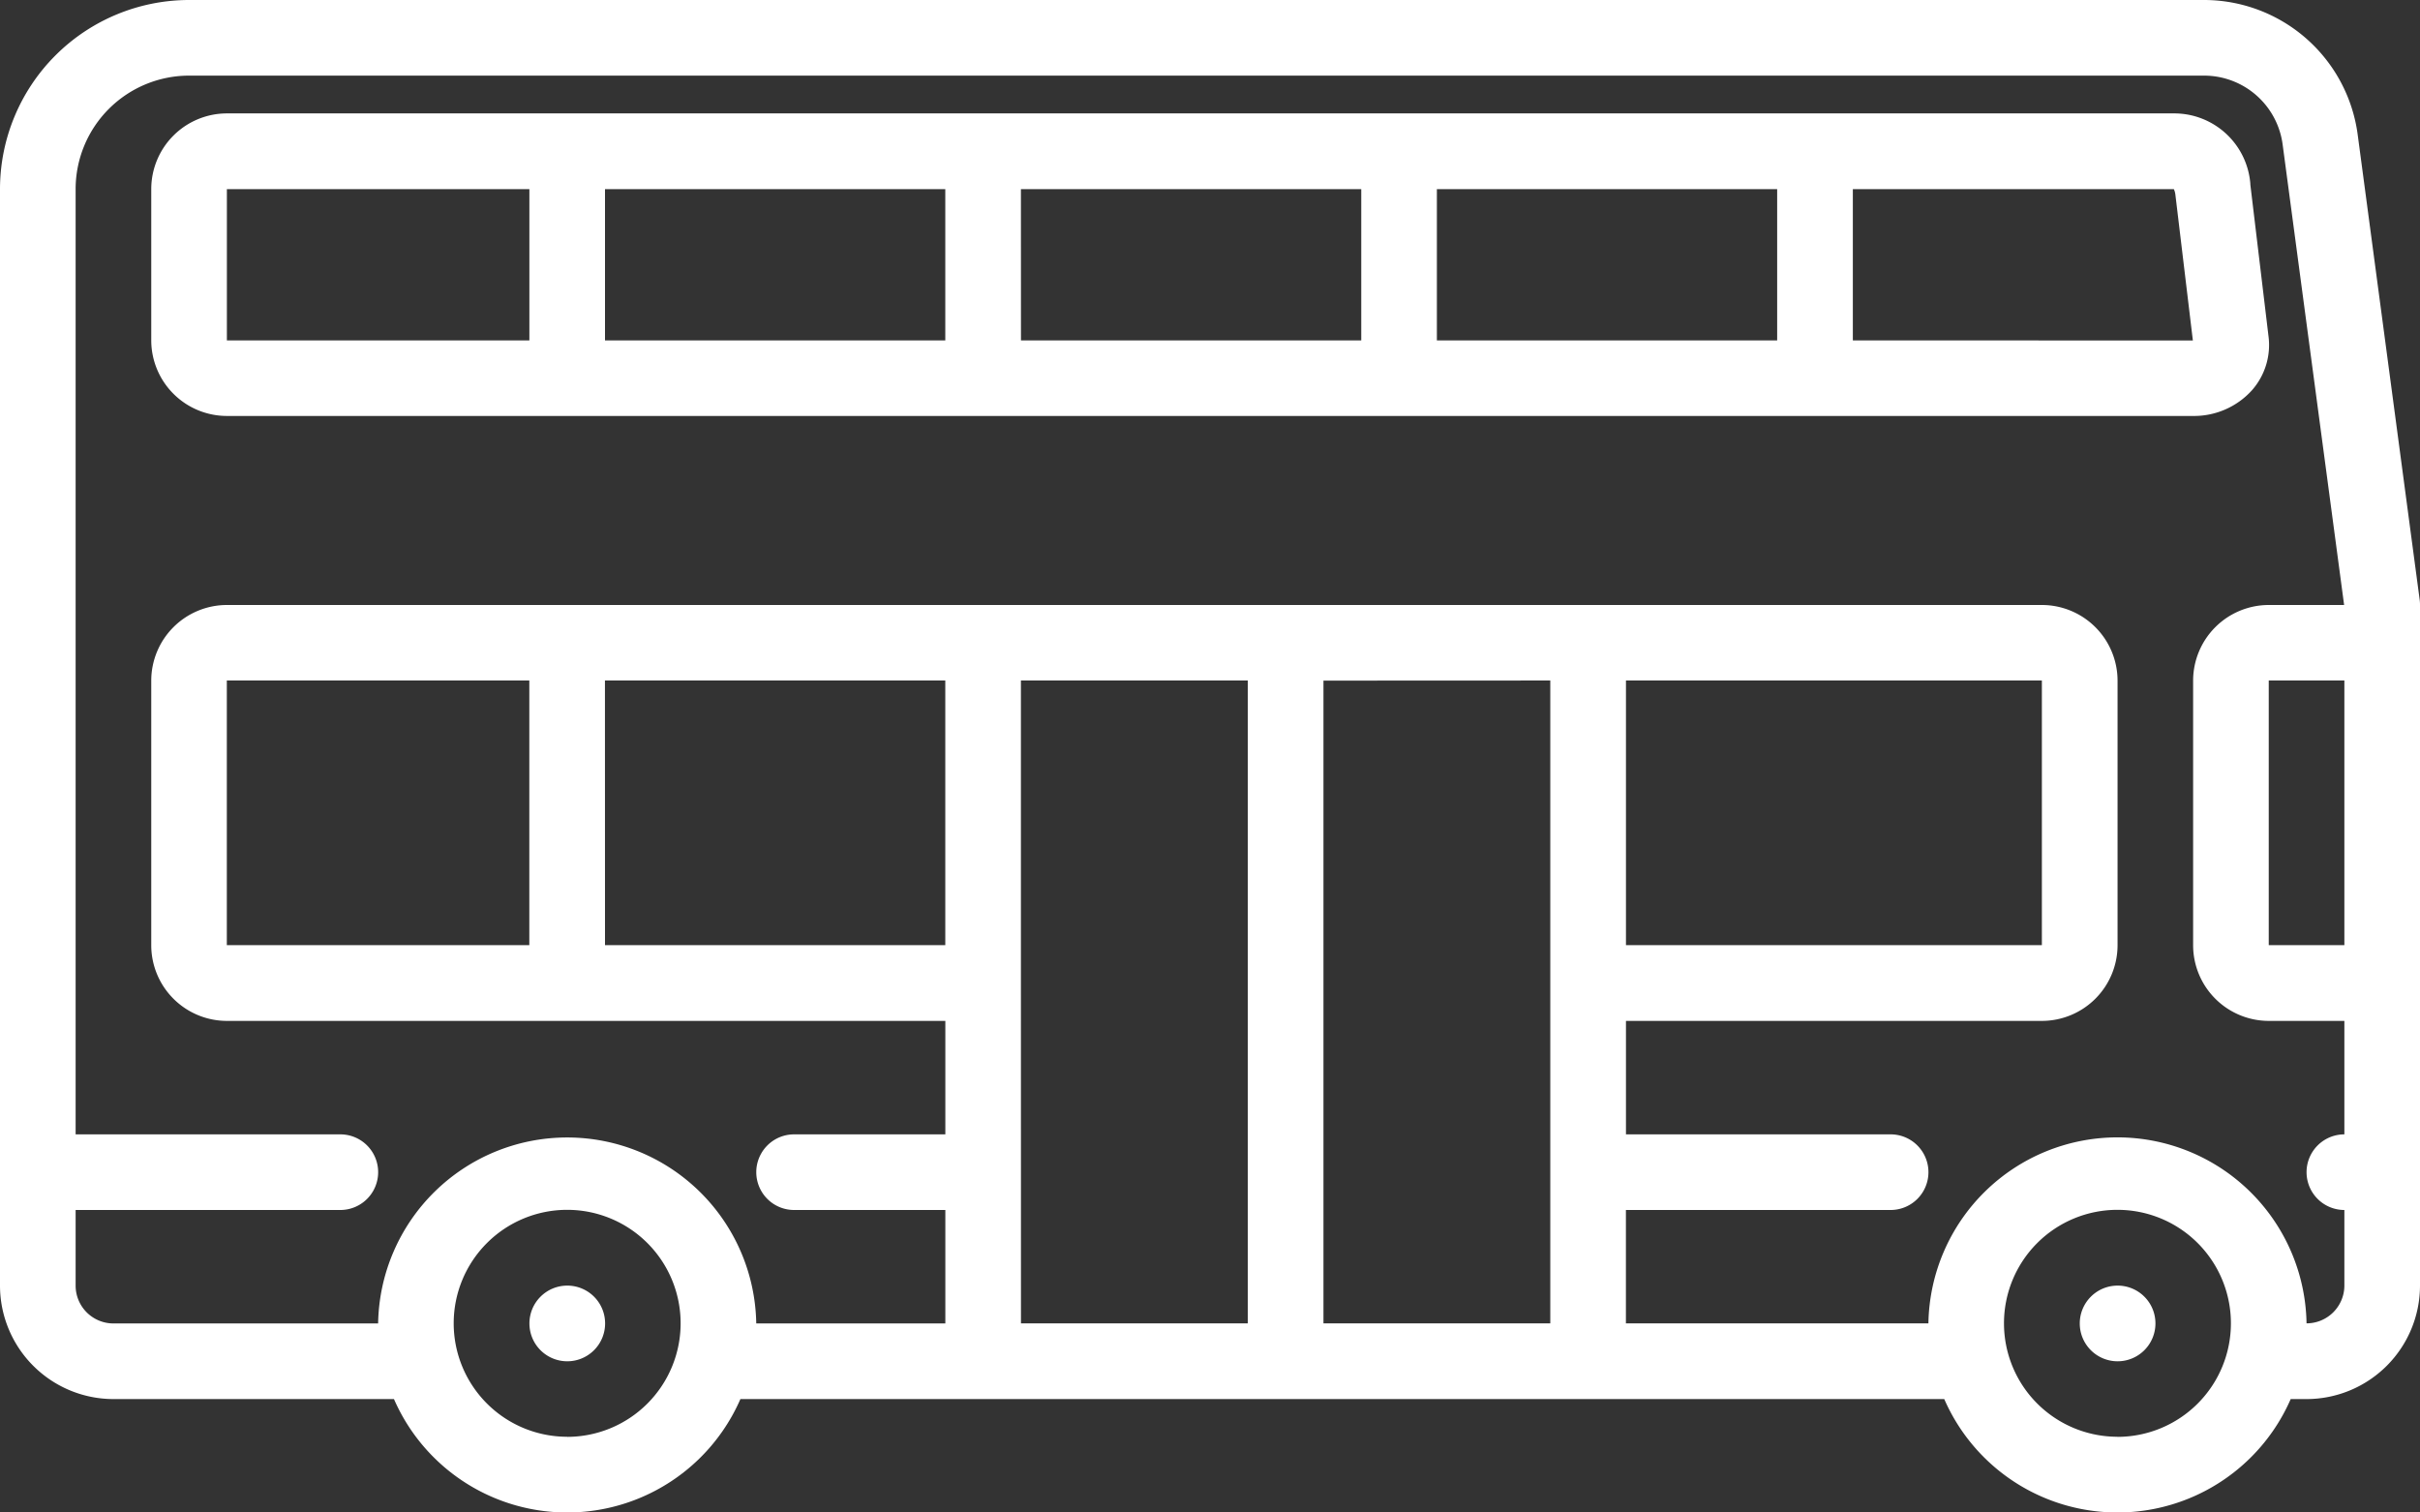 <svg xmlns="http://www.w3.org/2000/svg" width="47.2" height="29.5" viewBox="0 0 47.2 29.5">
  <rect x="0" y="0" width="47.2" height="29.5" fill="#333333" stroke="none"/>
  <g id="icon_white_localBus" transform="translate(0 -96)">
    <path id="Path_7097" data-name="Path 7097" d="M47.194,107.7l-1.211-9.086A3.025,3.025,0,0,0,42.993,96H3.686A3.691,3.691,0,0,0,0,99.686v21.389a2.215,2.215,0,0,0,2.213,2.213H7.684a3.686,3.686,0,0,0,6.757,0h23.48a3.686,3.686,0,0,0,6.757,0h.309a2.215,2.215,0,0,0,2.213-2.213V107.8A.734.734,0,0,0,47.194,107.7Zm-1.469,6.735H44.25v-5.162h1.475Zm-34.663,9.588a2.213,2.213,0,1,1,2.213-2.212A2.215,2.215,0,0,1,11.063,124.025Zm-6.638-9.588v-5.162h5.9v5.162Zm7.375-5.162h6.638v5.162H11.8Zm8.113,5.9v-5.9h4.425v12.538H19.913Zm10.325-5.9v12.538H25.813V109.275Zm9.588,0v5.162H31.713v-5.162Zm1.475,14.75a2.213,2.213,0,1,1,2.212-2.212A2.215,2.215,0,0,1,41.3,124.025Zm4.425-2.95a.738.738,0,0,1-.738.738,3.688,3.688,0,0,0-7.375,0h-5.9V119.6h5.163a.737.737,0,1,0,0-1.475H31.713v-2.213h8.113a1.477,1.477,0,0,0,1.475-1.475v-5.162a1.477,1.477,0,0,0-1.475-1.475H4.425a1.477,1.477,0,0,0-1.475,1.475v5.162a1.477,1.477,0,0,0,1.475,1.475H18.438v2.213h-2.95a.737.737,0,1,0,0,1.475h2.95v2.213H14.75a3.688,3.688,0,0,0-7.375,0H2.213a.738.738,0,0,1-.738-.738V119.6H6.638a.737.737,0,1,0,0-1.475H1.475V99.686a2.214,2.214,0,0,1,2.211-2.211H42.993a1.546,1.546,0,0,1,1.527,1.337l1.2,8.988H44.25a1.477,1.477,0,0,0-1.475,1.475v5.162a1.477,1.477,0,0,0,1.475,1.475h1.475v2.213a.737.737,0,1,0,0,1.475Z" transform="translate(0 0)" fill="#fff"/>
    <path id="Path_7098" data-name="Path 7098" d="M72.972,125.4a1.334,1.334,0,0,0,.322-1.063l-.353-2.948,0-.017A1.489,1.489,0,0,0,71.472,120h-38A1.477,1.477,0,0,0,32,121.476v2.95a1.477,1.477,0,0,0,1.475,1.475h38.35A1.521,1.521,0,0,0,72.972,125.4Zm-24.01-3.923H55.6v2.95H48.963Zm-1.475,2.95H40.85v-2.95h6.637Zm9.588-2.95h6.637v2.95H57.075Zm-23.6,0h5.9v2.95h-5.9Zm31.713,2.95v-2.95h6.261a.336.336,0,0,1,.029.1l.342,2.852Z" transform="translate(-29.05 -21.788)" fill="#fff"/>
    <path id="Path_7099" data-name="Path 7099" d="M112.753,368h0a.738.738,0,1,0,.738.737A.737.737,0,0,0,112.752,368Z" transform="translate(-101.689 -246.925)" fill="#fff"/>
    <path id="Path_7100" data-name="Path 7100" d="M440.753,368h0a.738.738,0,1,0,.738.737A.737.737,0,0,0,440.752,368Z" transform="translate(-399.451 -246.925)" fill="#fff"/>
  </g>
</svg>

